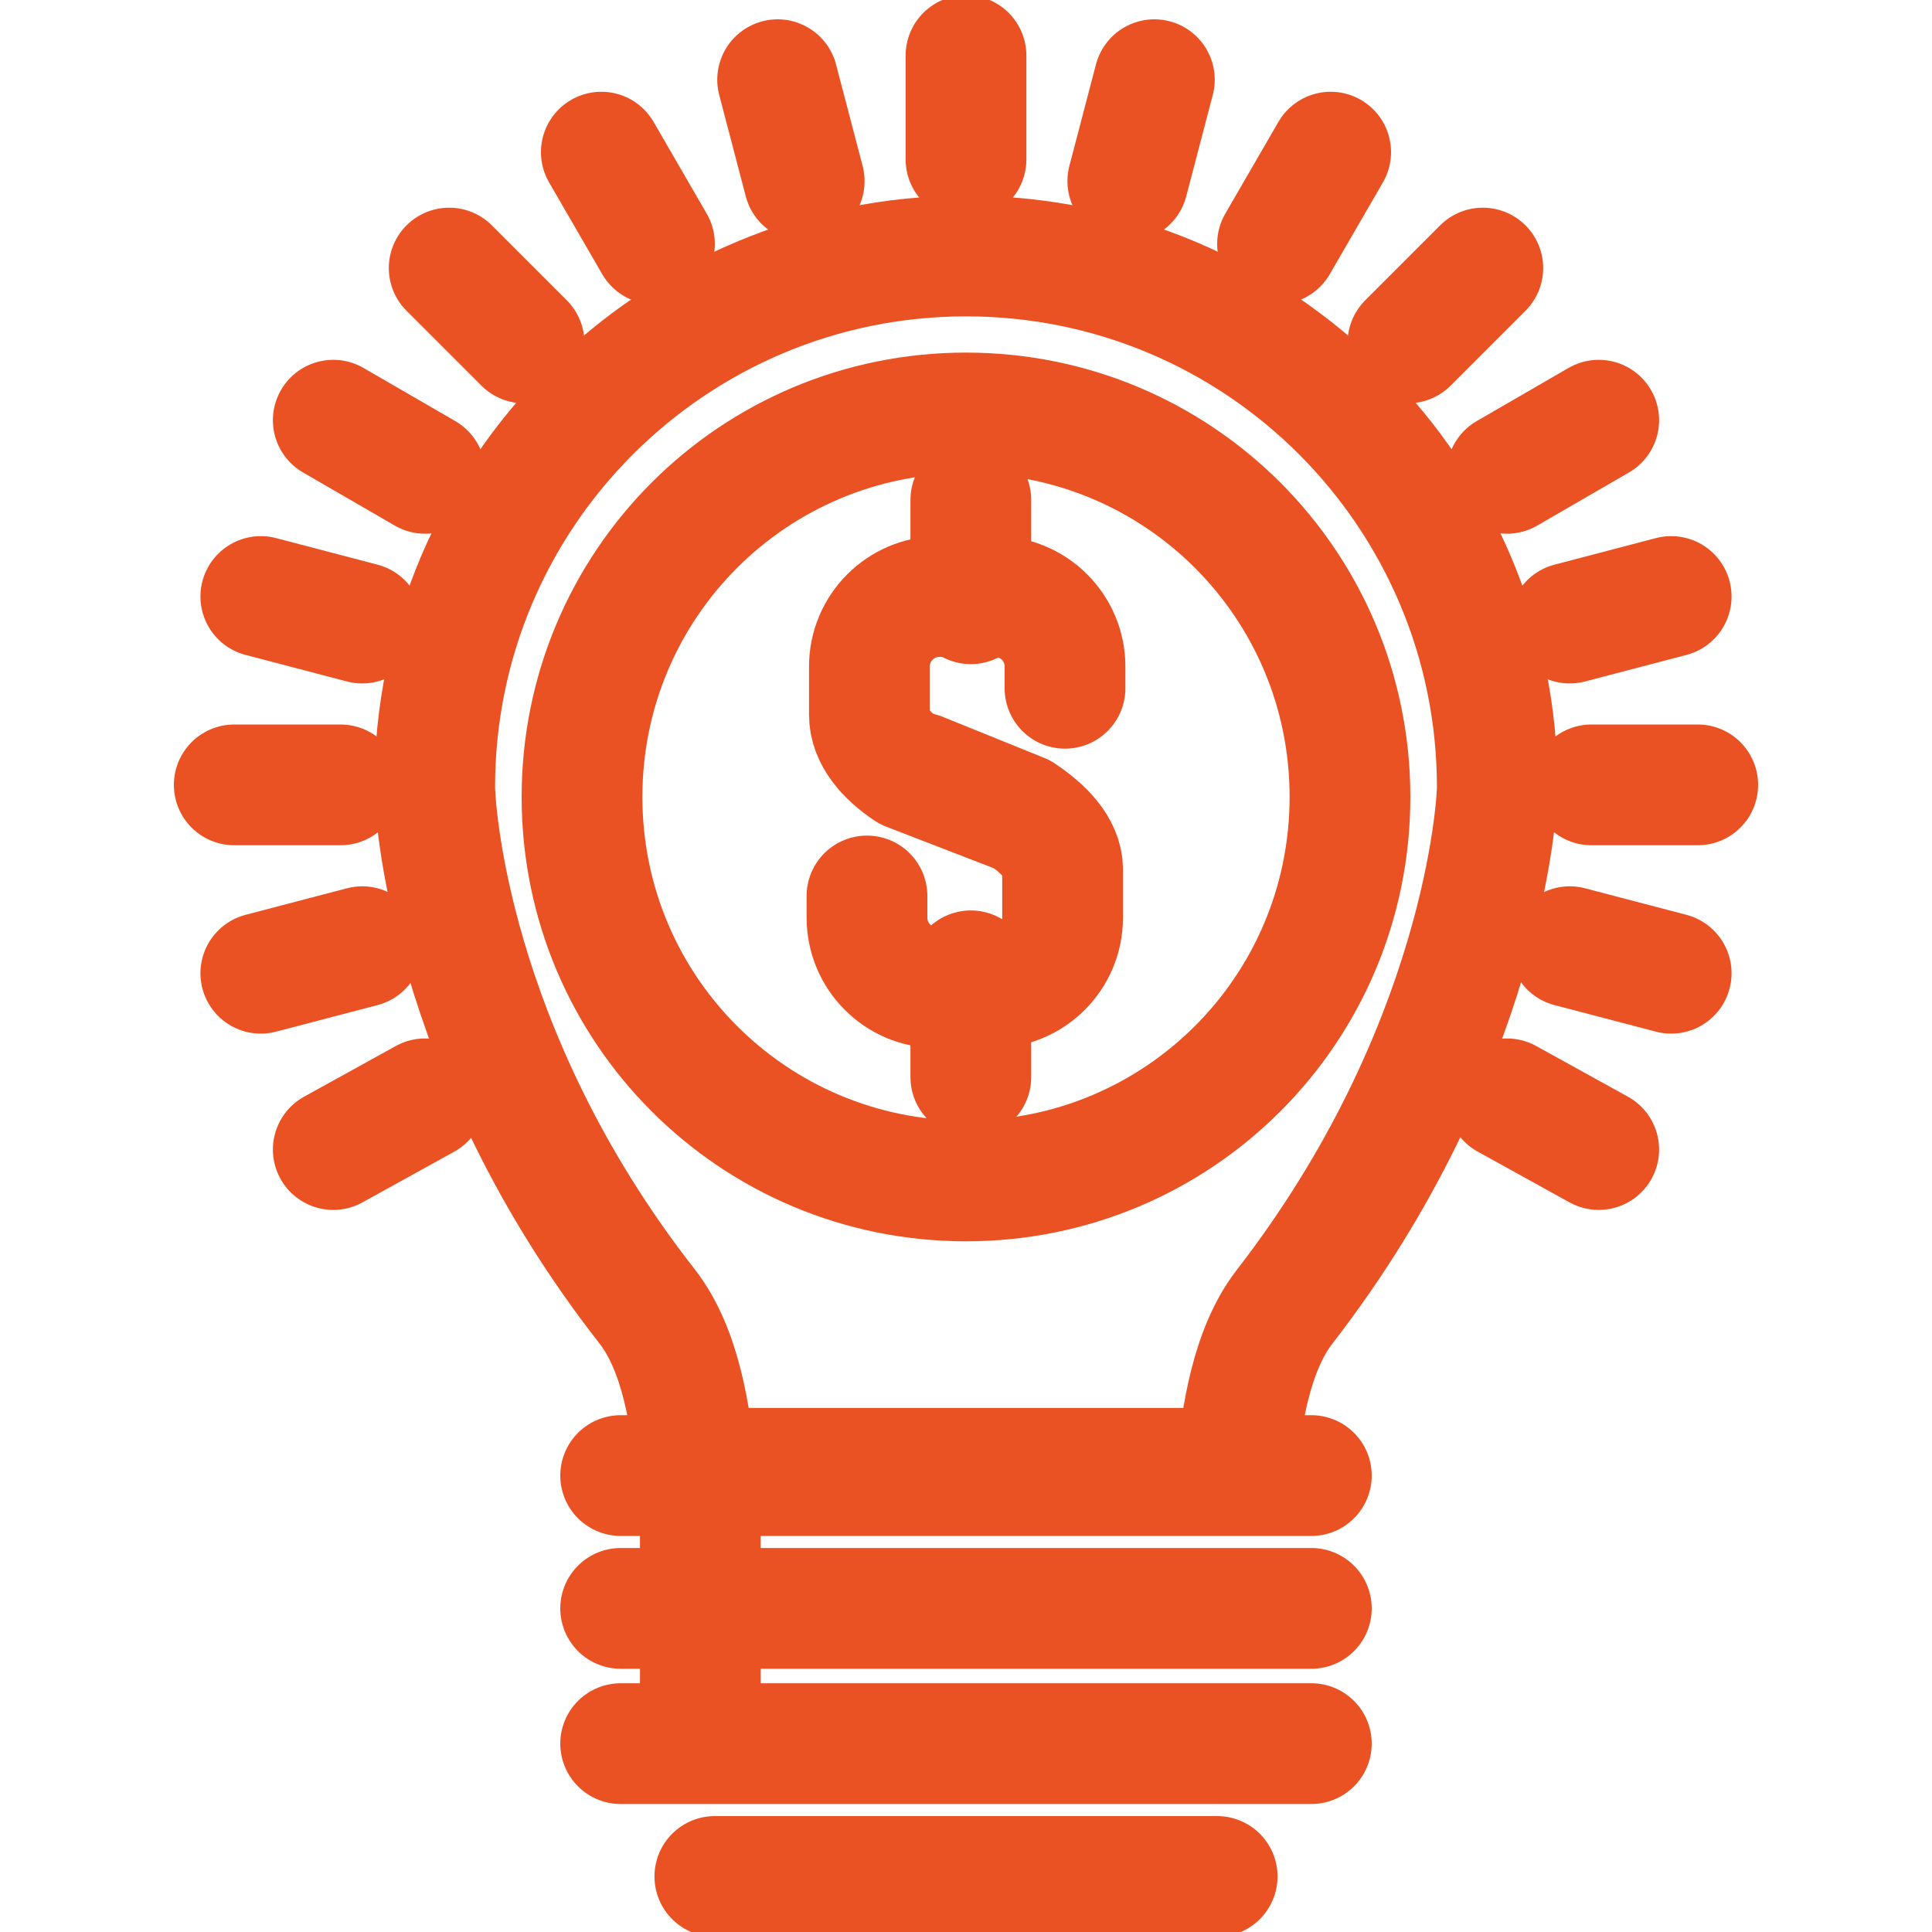<?xml version="1.0" encoding="utf-8"?>
<!-- Generator: Adobe Illustrator 27.0.1, SVG Export Plug-In . SVG Version: 6.00 Build 0)  -->
<svg version="1.1" id="Layer_1" xmlns="http://www.w3.org/2000/svg" xmlns:xlink="http://www.w3.org/1999/xlink" x="0px" y="0px"
	 viewBox="0 0 80 80" style="enable-background:new 0 0 80 80;" xml:space="preserve">
<style type="text/css">
	.st0{fill:none;stroke:#EA5224;stroke-width:5;stroke-linecap:round;stroke-linejoin:round;}
</style>
<g>
	<path class="st0" d="M28.8,60.8h22.4c0.2-2.1,0.6-4.9,2-6.7C61.4,43.5,62,33.4,62,32.6c0-12.1-9.8-22-22-22c-12.1,0-22,9.8-22,22
		c0,0.7,0.5,10.9,8.8,21.5C28.2,55.9,28.6,58.7,28.8,60.8z"/>
	<g>
		<line class="st0" x1="25.7" y1="61.1" x2="54.3" y2="61.1"/>
		<line class="st0" x1="25.7" y1="66.6" x2="54.3" y2="66.6"/>
		<line class="st0" x1="25.7" y1="72.2" x2="54.3" y2="72.2"/>
		<line class="st0" x1="29.6" y1="77.7" x2="50.4" y2="77.7"/>
		<line class="st0" x1="29" y1="71.9" x2="29" y2="61.4"/>
	</g>
	<g>
		<line class="st0" x1="40" y1="2.3" x2="40" y2="6.6"/>
		<line class="st0" x1="32.2" y1="3.3" x2="33.3" y2="7.5"/>
		<line class="st0" x1="24.9" y1="6.3" x2="27.1" y2="10.1"/>
		<line class="st0" x1="18.6" y1="11.1" x2="21.7" y2="14.2"/>
		<line class="st0" x1="13.8" y1="17.4" x2="17.6" y2="19.6"/>
		<line class="st0" x1="10.8" y1="24.7" x2="15" y2="25.8"/>
		<line class="st0" x1="9.7" y1="32.5" x2="14.1" y2="32.5"/>
		<line class="st0" x1="10.8" y1="40.3" x2="15" y2="39.2"/>
		<line class="st0" x1="13.8" y1="47.6" x2="17.6" y2="45.5"/>
		<line class="st0" x1="66.2" y1="47.6" x2="62.4" y2="45.5"/>
		<line class="st0" x1="69.2" y1="40.3" x2="65" y2="39.2"/>
		<line class="st0" x1="70.3" y1="32.5" x2="65.9" y2="32.5"/>
		<line class="st0" x1="69.2" y1="24.7" x2="65" y2="25.8"/>
		<line class="st0" x1="66.2" y1="17.4" x2="62.4" y2="19.6"/>
		<line class="st0" x1="61.4" y1="11.1" x2="58.3" y2="14.2"/>
		<line class="st0" x1="55.1" y1="6.3" x2="52.9" y2="10.1"/>
		<line class="st0" x1="47.8" y1="3.3" x2="46.7" y2="7.5"/>
	</g>
	<path class="st0" d="M55.9,33c0,8.8-7.1,15.9-15.9,15.9c-8.8,0-15.9-7.1-15.9-15.9c0-8.8,7.1-15.9,15.9-15.9
		C48.8,17.1,55.9,24.2,55.9,33z"/>
	<g>
		<path class="st0" d="M44.1,28.5v-0.9c0-1.6-1.3-2.9-2.9-2.9h-2.3c-1.6,0-2.9,1.3-2.9,2.9v2c0,0.9,0.7,1.7,1.6,2.3l4.4,1.7"/>
		<path class="st0" d="M35.9,37.1V38c0,1.6,1.3,2.9,2.9,2.9h2.3c1.6,0,2.9-1.3,2.9-2.9v-2c0-0.9-0.8-1.7-1.7-2.3L38.1,32"/>
		<line class="st0" x1="40.2" y1="20.7" x2="40.2" y2="25"/>
		<line class="st0" x1="40.2" y1="40.2" x2="40.2" y2="44.6"/>
	</g>
</g>
</svg>
